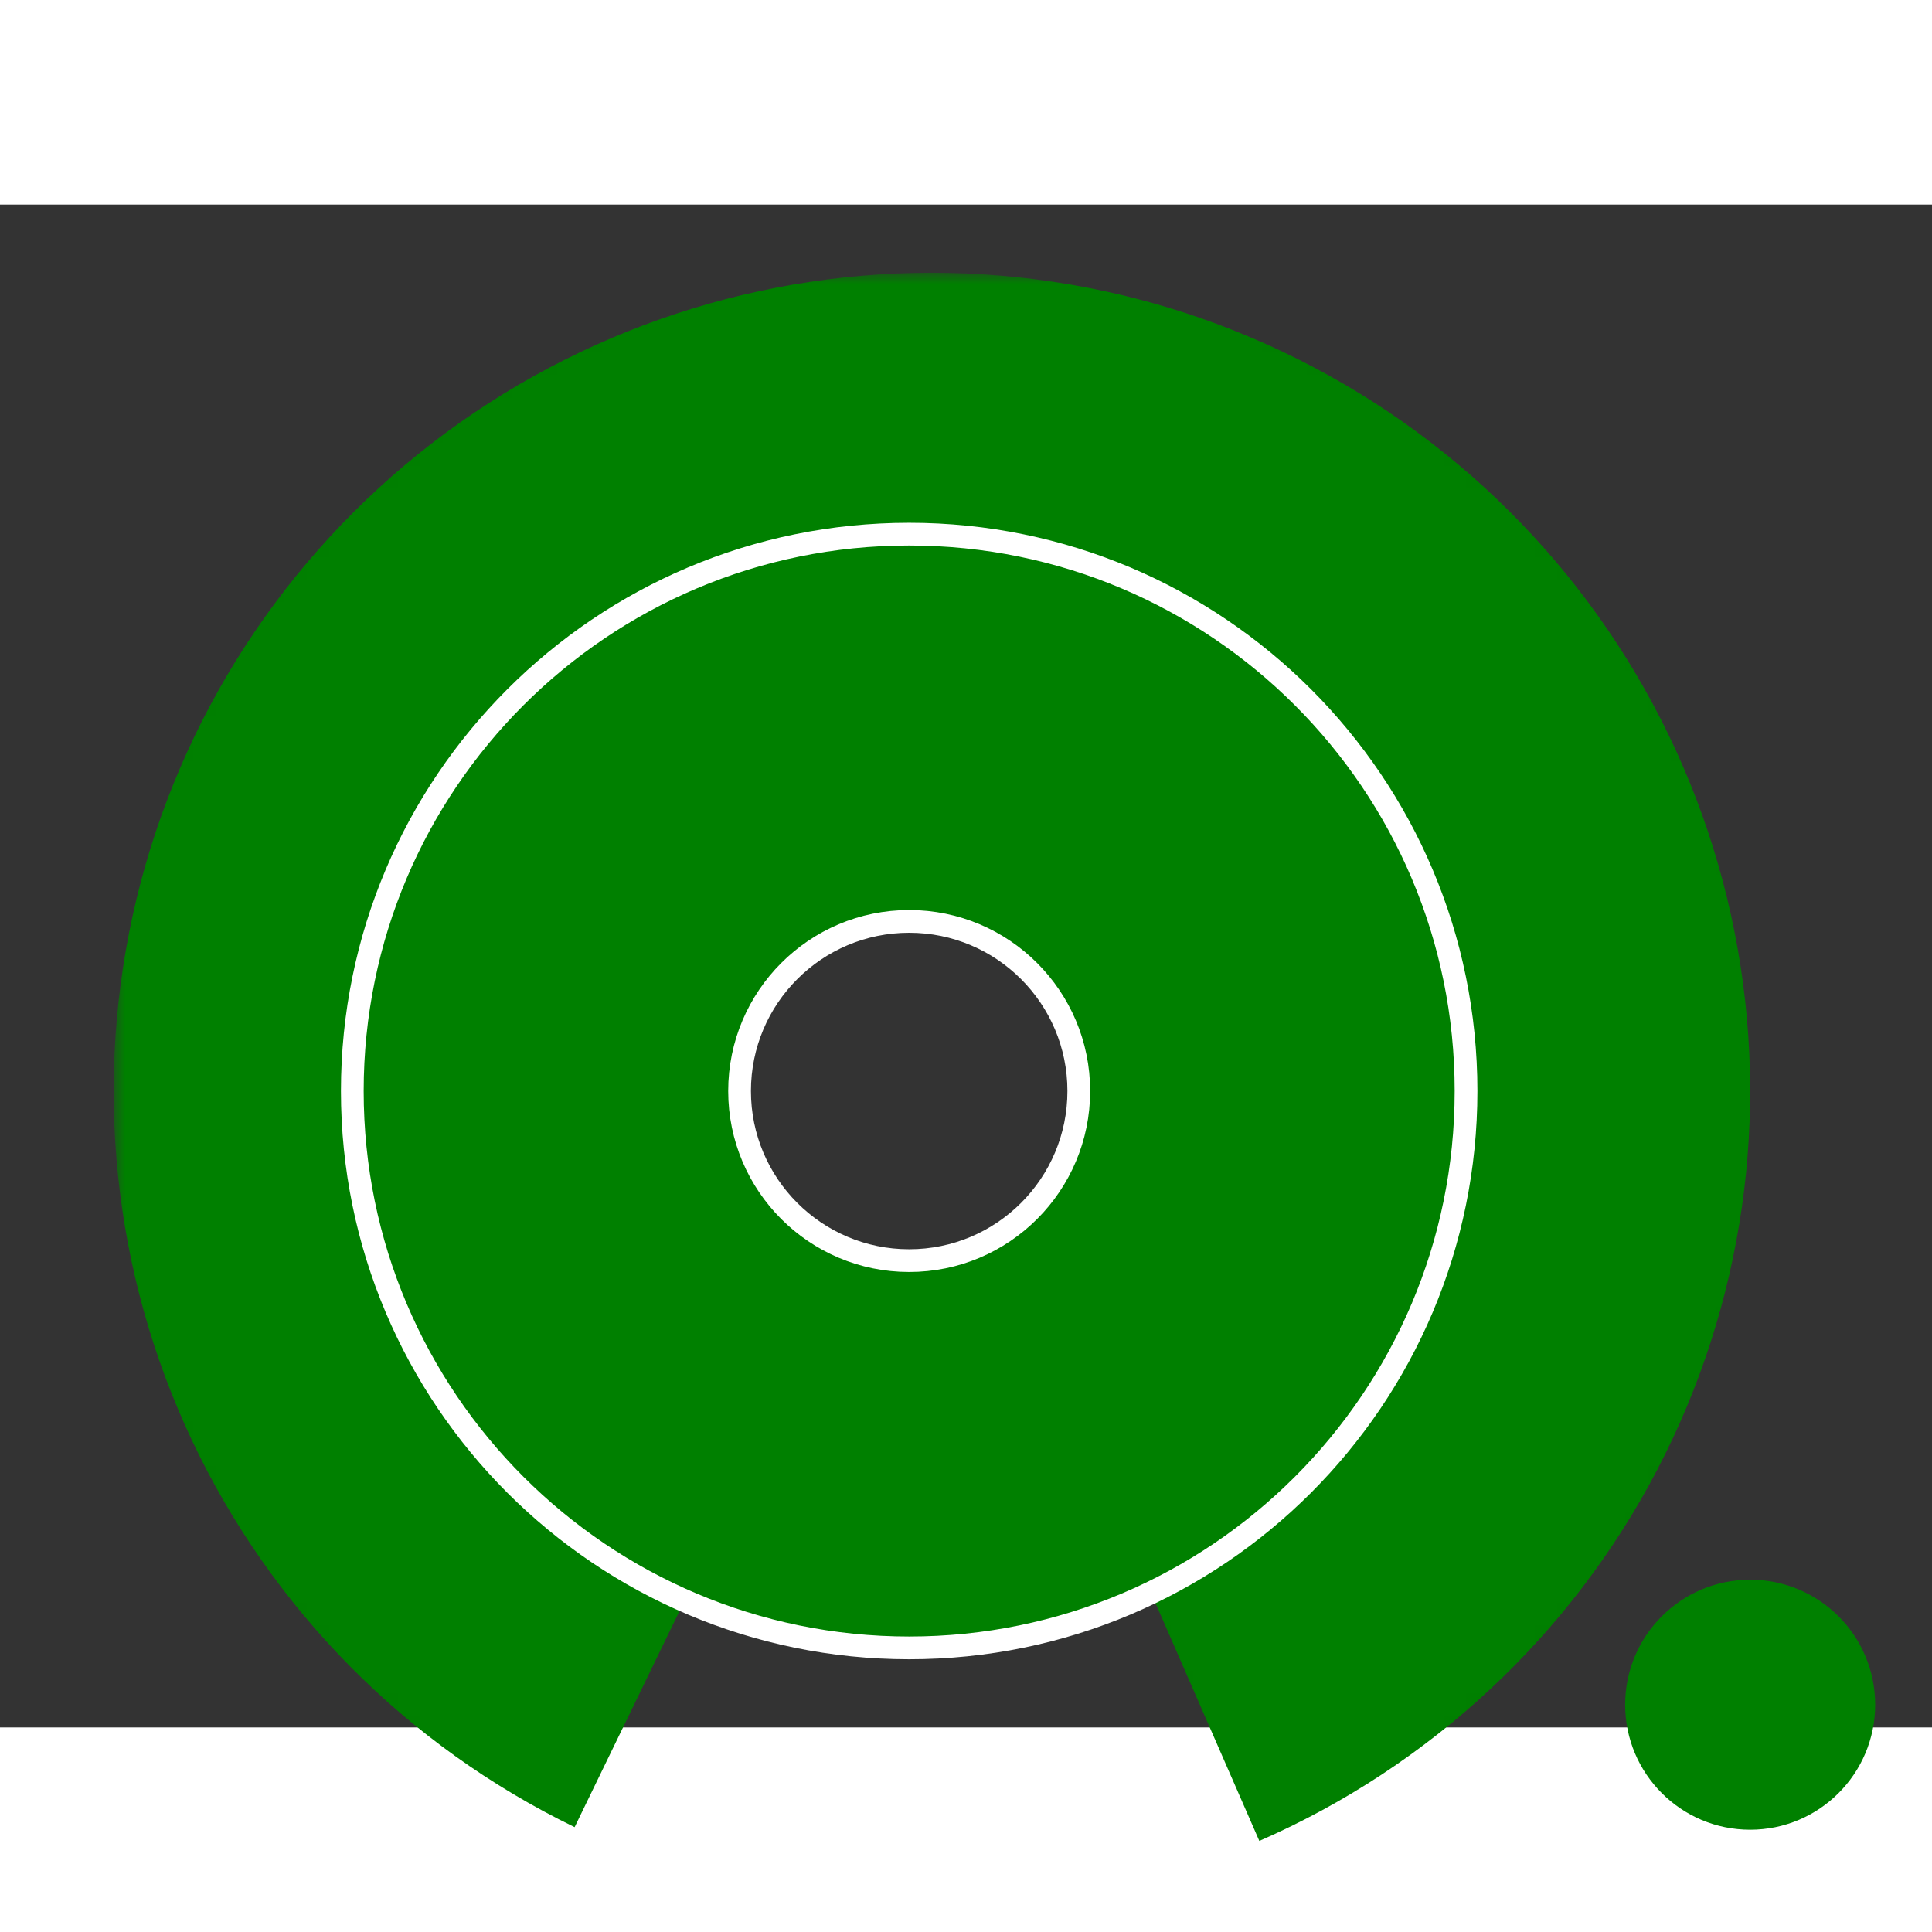 <svg viewBox="-5 -3 85 67" fill="green" xmlns="http://www.w3.org/2000/svg" width="50px" height="50px">
  <rect x="-5" y="-3" width="85" height="67" fill="#333333" stroke="none"/>
  <mask id="path-1-inside-1_0_1" fill="white">
    <path
      d="M50.405 68.993C57.927 65.708 64.101 59.952 67.904 52.678C71.706 45.404 72.909 37.048 71.312 28.997C69.716 20.946 65.415 13.682 59.125 8.409C52.834 3.137 44.93 0.172 36.724 0.007C28.517 -0.158 20.501 2.487 14.003 7.502C7.506 12.517 2.917 19.602 0.998 27.583C-0.921 35.564 -0.056 43.961 3.452 51.382C6.959 58.803 12.896 64.803 20.281 68.387L31.541 45.186C29.447 44.17 27.763 42.468 26.768 40.363C25.773 38.258 25.527 35.876 26.072 33.613C26.616 31.349 27.918 29.339 29.761 27.917C31.604 26.494 33.878 25.744 36.205 25.791C38.533 25.838 40.775 26.678 42.559 28.174C44.343 29.669 45.563 31.73 46.016 34.014C46.469 36.297 46.128 38.667 45.049 40.73C43.971 42.794 42.219 44.427 40.086 45.358L50.405 68.993Z"
      stroke="white" stroke-width="3"></path>
  </mask>
  <path
    d="M50.405 68.993C57.927 65.708 64.101 59.952 67.904 52.678C71.706 45.404 72.909 37.048 71.312 28.997C69.716 20.946 65.415 13.682 59.125 8.409C52.834 3.137 44.93 0.172 36.724 0.007C28.517 -0.158 20.501 2.487 14.003 7.502C7.506 12.517 2.917 19.602 0.998 27.583C-0.921 35.564 -0.056 43.961 3.452 51.382C6.959 58.803 12.896 64.803 20.281 68.387L31.541 45.186C29.447 44.17 27.763 42.468 26.768 40.363C25.773 38.258 25.527 35.876 26.072 33.613C26.616 31.349 27.918 29.339 29.761 27.917C31.604 26.494 33.878 25.744 36.205 25.791C38.533 25.838 40.775 26.678 42.559 28.174C44.343 29.669 45.563 31.73 46.016 34.014C46.469 36.297 46.128 38.667 45.049 40.73C43.971 42.794 42.219 44.427 40.086 45.358L50.405 68.993Z"
    stroke="none" stroke-width="2" mask="url(#path-1-inside-1_0_1)"></path>
  <path
    d="M59.5 36C59.5 49.531 48.531 60.5 35 60.5C21.469 60.5 10.5 49.531 10.5 36C10.5 22.469 21.469 11.5 35 11.5C48.531 11.5 59.5 22.469 59.5 36ZM27.538 36C27.538 40.121 30.879 43.462 35 43.462C39.121 43.462 42.462 40.121 42.462 36C42.462 31.879 39.121 28.538 35 28.538C30.879 28.538 27.538 31.879 27.538 36Z"
    fill="green" stroke="white"></path>
  <circle cx="72" cy="63" r="5.5" stroke="none"></circle>
</svg>